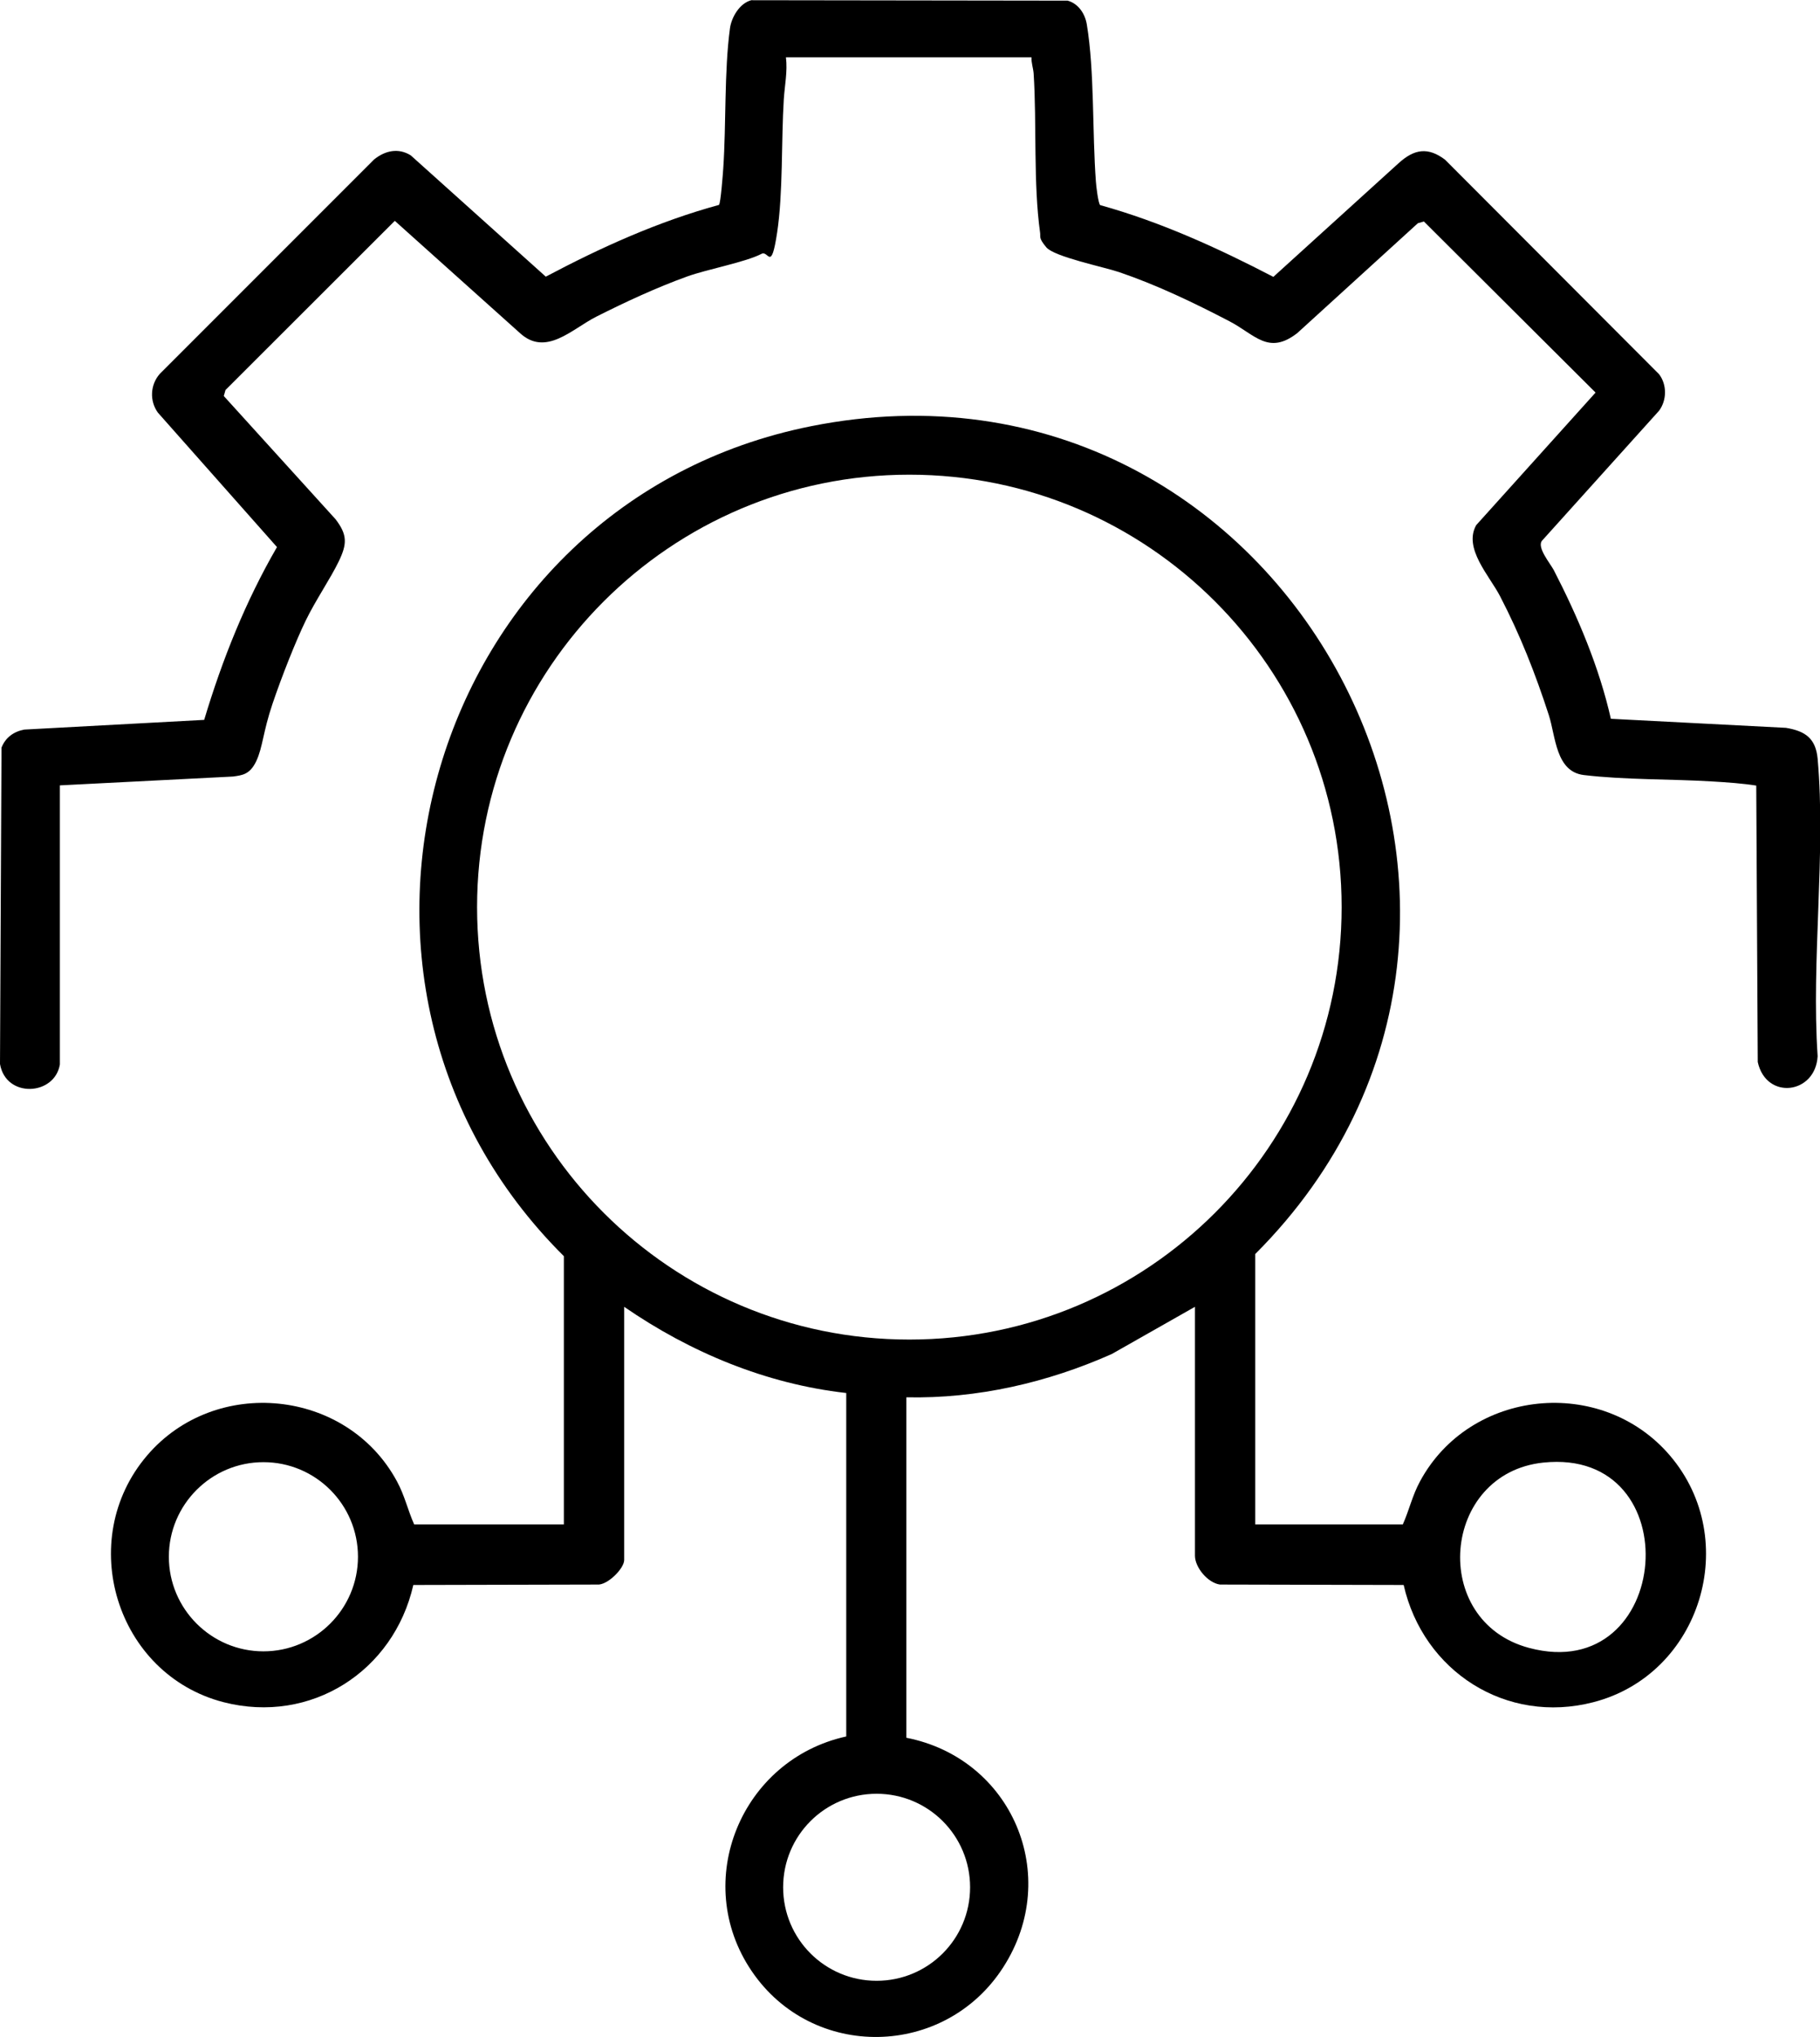 <?xml version="1.0" encoding="UTF-8"?>
<svg id="Layer_1" xmlns="http://www.w3.org/2000/svg" version="1.1" viewBox="0 0 845 945.4">
  <!-- Generator: Adobe Illustrator 29.6.1, SVG Export Plug-In . SVG Version: 2.1.1 Build 9)  -->
  <path d="M582.8,707.5h68.5c3-6.7,4.4-13.4,8-20,23.2-43,84.3-49.1,116-12,33.5,39.2,14.4,101.6-35.5,114.5-40.5,10.5-79-14.3-88.1-54.4l-85.3-.2c-5.7-.8-11.6-8-11.6-13.4v-115.5l-38.6,21.9c-29.9,13.3-62.5,20.8-95.4,20.1v158c49,9.6,72.4,63.9,45,106.5-27.1,42.2-88.5,43.5-116.8,1.8s-4.8-98.2,43.9-108.9v-159.4c-37.3-4.2-72.5-18.9-103.1-40v117.5c0,4-7.9,11.9-12.6,11.4l-85.3.2c-9.1,40.1-47.6,64.8-88.1,54.4-49.9-12.9-69-75.3-35.5-114.5,31.7-37.1,92.8-31,116,12,3.6,6.6,5,13.3,8,20h69.5v-124.5c-128.2-127.3-63.2-349.7,114.8-385.2,221.6-44.2,364.6,225.7,206.2,384.2v125.5ZM622.9,421c0-110.8-89.9-200.7-200.7-200.7s-200.7,89.9-200.7,200.7,89.9,200.7,200.7,200.7,200.7-89.9,200.7-200.7ZM166.2,722.5c0-24.3-19.7-43.9-43.9-43.9s-43.9,19.7-43.9,43.9,19.7,43.9,43.9,43.9,43.9-19.7,43.9-43.9ZM716.5,678.8c-47.3,5-53,73.6-6.6,86,66.6,17.8,75.2-93.2,6.6-86ZM450.4,875.9c0-24-19.4-43.4-43.4-43.4s-43.4,19.4-43.4,43.4,19.4,43.4,43.4,43.4,43.4-19.4,43.4-43.4Z"/>
  <path d="M27.8,494c-2.4,14.6-25.1,15.8-27.8-.2l.7-146.8c1.8-4.7,5.7-7.5,10.6-8.4l83.5-4.5c8.4-28,19.2-55,33.8-80.2l-55.3-62.4c-3.9-5.4-3.6-12.9.9-18l99.5-99.5c5.1-4.1,11.2-5.5,17-1.9l62.7,56.3c25.7-13.6,52.2-25.6,80.4-33.3.8-.7,1.8-14.2,2-17,1.4-20.7.4-44.8,3.1-64.9.7-5.2,4.5-11.7,9.9-13.1l146.9.2c5,1.4,8.1,6.1,8.9,11.1,3.6,21.7,2.5,50.1,4.2,72.8.1,1.9,1.1,10.3,2,11,28.1,7.8,54.6,19.9,80.4,33.3l58.2-52.8c7.2-6.5,13.5-7.6,21.5-1.6l99.4,99.6c3.7,4.9,3.6,12,0,16.9l-54.5,60.5c-2.1,3.2,3.8,10.2,5.6,13.5,11.2,21.7,21.1,45.1,26.5,69l81.3,4.2c9,1.5,13.8,4.9,14.7,14.3,3.9,44-3,93.5,0,138.1-1,17.7-23.9,20.5-27.8,2.7l-.7-128.3c-6.3-1-13.5-1.5-20.1-1.9-19.5-1.2-40.8-.7-60-3-13-1.6-13-17.8-16.2-27.8-6.3-19.4-13.3-37.2-22.7-55.3-4.9-9.4-17.1-22.2-11-32.9l55.4-61.5-79.7-79.4-2.8.8-56,51c-13.4,10.4-19.6.7-31.5-5.5-16.5-8.6-33.6-16.8-51.2-22.8-7.1-2.4-30.1-7.1-33.8-11.5s-2.6-4.8-2.9-6.8c-3.2-22.8-1.5-50.5-3-73.9-.2-2.5-1.1-4.9-1-7.5h-114c.8,6.6-.6,13.2-1,19.5-1.2,19.3-.3,43.4-3.1,61.9s-4,8.1-7.2,9.8c-7.5,3.9-25,7.1-34.5,10.5-14.4,5.2-28.6,11.8-42.3,18.7-11.4,5.8-23.4,18.7-35.5,7.5l-58-52-78.6,78.5-.8,2.8,51.9,57.2c5.5,7.2,5.4,11.4,1.5,19.5s-10.8,18.1-15.4,27.6-11,25.6-15.4,38.6-4.5,20.1-7.5,26.5-6.7,6.6-10.8,7.2l-80.4,4.1v129.5Z"/>
</svg>